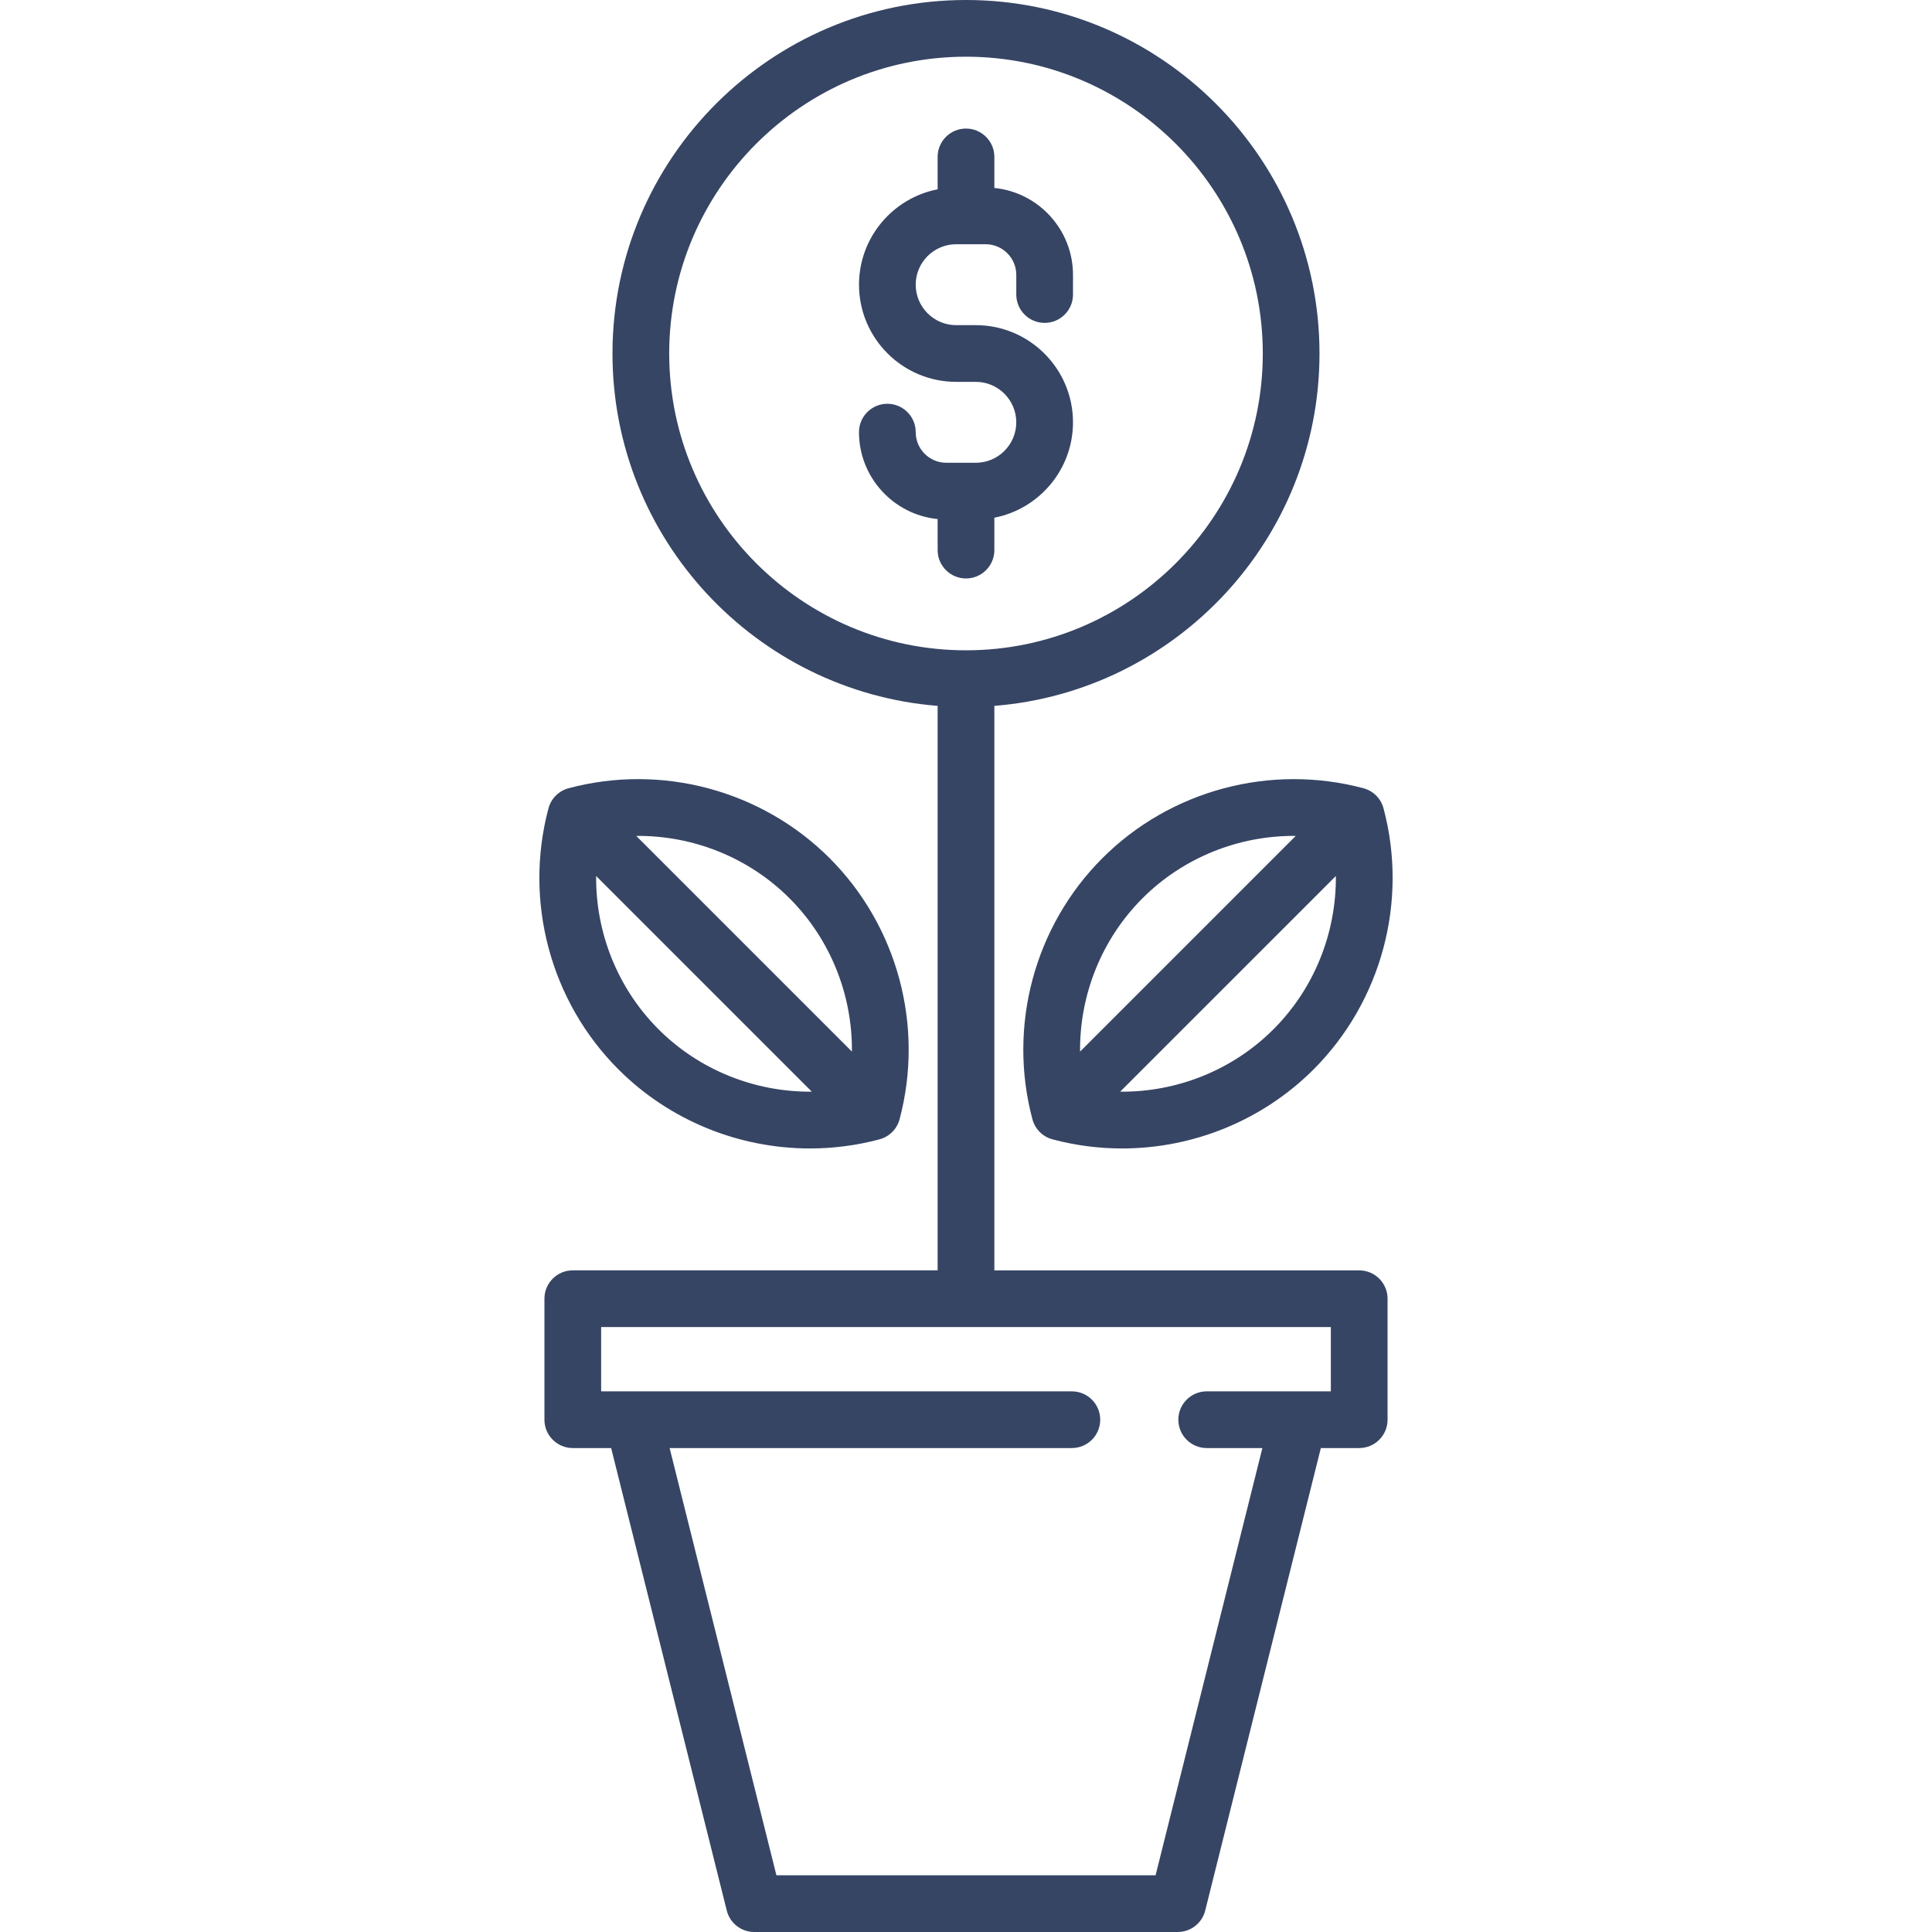 <svg width="100" height="100" viewBox="0 0 100 100" fill="none" xmlns="http://www.w3.org/2000/svg">
<path d="M70.352 65.754H51.468V36.536C60.873 35.786 68.297 27.893 68.297 18.297C68.297 8.208 60.089 0 50 0C39.91 0 31.702 8.208 31.702 18.297C31.702 27.893 39.126 35.786 48.532 36.536V65.753H29.648C28.837 65.753 28.18 66.41 28.18 67.221V73.483C28.18 74.294 28.837 74.951 29.648 74.951H31.633L37.617 98.888C37.78 99.542 38.367 100 39.041 100H60.959C61.632 100 62.219 99.542 62.382 98.888L68.367 74.951H70.352C71.162 74.951 71.82 74.294 71.82 73.483V67.221C71.82 66.41 71.163 65.754 70.352 65.754ZM34.638 18.297C34.638 9.827 41.529 2.935 50 2.935C58.471 2.935 65.362 9.827 65.362 18.297C65.362 26.768 58.471 33.66 50 33.66C41.529 33.66 34.638 26.768 34.638 18.297ZM68.884 72.016H62.459C61.649 72.016 60.991 72.673 60.991 73.483C60.991 74.294 61.649 74.951 62.459 74.951H65.341L59.813 97.065H40.187L34.659 74.951H55.479C56.29 74.951 56.947 74.294 56.947 73.483C56.947 72.673 56.29 72.016 55.479 72.016H31.115V68.689H68.884V72.016Z" fill="#364564"/>
<path d="M54.07 16.713C54.881 16.713 55.538 16.055 55.538 15.245V14.227C55.538 11.887 53.75 9.956 51.468 9.729V8.121C51.468 7.311 50.81 6.654 50 6.654C49.189 6.654 48.532 7.311 48.532 8.121V9.799C46.216 10.248 44.462 12.291 44.462 14.736C44.462 17.509 46.718 19.765 49.491 19.765H50.508C51.663 19.765 52.602 20.704 52.602 21.859C52.602 23.014 51.663 23.953 50.508 23.953H48.982C48.108 23.953 47.397 23.242 47.397 22.368C47.397 21.557 46.74 20.9 45.929 20.9C45.119 20.9 44.461 21.557 44.461 22.368C44.461 24.708 46.25 26.639 48.532 26.866V28.473C48.532 29.284 49.189 29.941 50 29.941C50.81 29.941 51.468 29.284 51.468 28.474V26.796C53.783 26.346 55.538 24.304 55.538 21.859C55.538 19.086 53.282 16.83 50.509 16.83H49.491C48.336 16.83 47.397 15.89 47.397 14.736C47.397 13.581 48.336 12.642 49.491 12.642H51.017C51.892 12.642 52.603 13.353 52.603 14.227V15.245C52.603 16.056 53.26 16.713 54.07 16.713Z" fill="#364564"/>
<path d="M71.611 41.839C71.475 41.331 71.079 40.935 70.571 40.799C65.754 39.514 60.577 40.901 57.058 44.42C53.54 47.938 52.152 53.116 53.438 57.932C53.573 58.44 53.97 58.837 54.477 58.972C55.665 59.289 56.875 59.444 58.077 59.444C61.747 59.444 65.34 58.002 67.99 55.352C71.508 51.833 72.896 46.656 71.611 41.839ZM59.134 46.496C61.252 44.377 64.133 43.239 67.068 43.266L55.904 54.43C55.878 51.494 57.016 48.614 59.134 46.496ZM65.914 53.276C63.796 55.394 60.916 56.532 57.98 56.505L69.144 45.342C69.17 48.277 68.033 51.158 65.914 53.276Z" fill="#364564"/>
<path d="M42.942 44.42C39.423 40.901 34.245 39.513 29.429 40.799C28.921 40.935 28.525 41.331 28.389 41.839C27.104 46.655 28.491 51.833 32.01 55.352C34.661 58.003 38.253 59.444 41.923 59.444C43.125 59.444 44.335 59.289 45.523 58.972C46.03 58.837 46.427 58.44 46.562 57.932C47.847 53.116 46.46 47.938 42.942 44.42ZM34.085 53.276C31.967 51.158 30.829 48.277 30.856 45.342L42.019 56.505C39.084 56.531 36.203 55.394 34.085 53.276ZM32.931 43.266C35.867 43.24 38.748 44.377 40.866 46.496C42.984 48.614 44.122 51.494 44.095 54.43L32.931 43.266Z" fill="#364564"/>
</svg>
